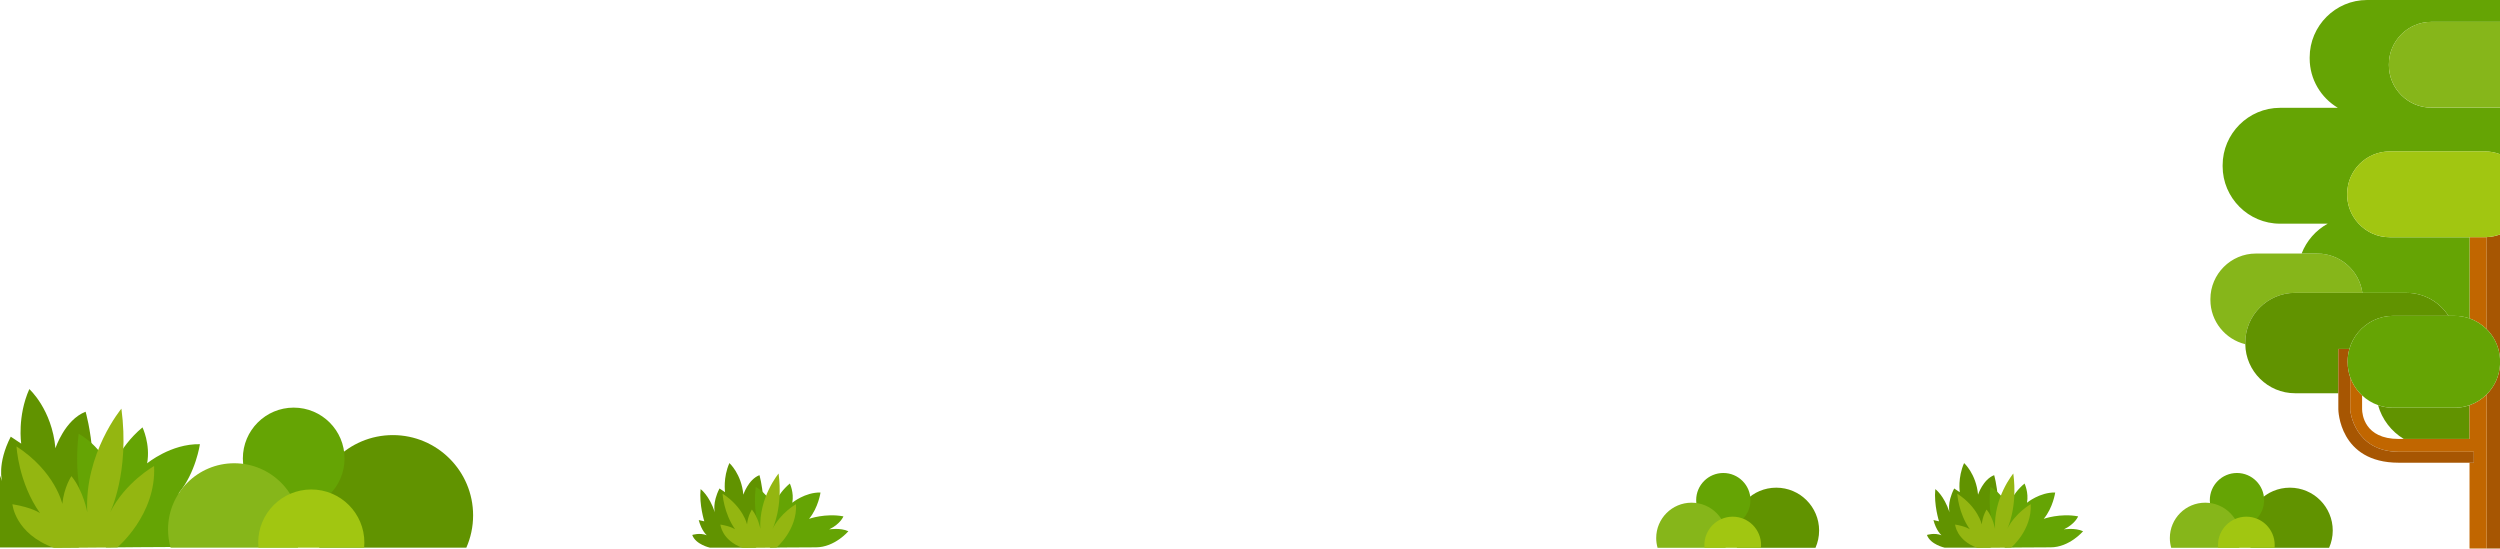 <?xml version="1.0" encoding="UTF-8"?><svg id="_レイヤー_2" xmlns="http://www.w3.org/2000/svg" xmlns:xlink="http://www.w3.org/1999/xlink" viewBox="0 0 1615.37 354.42"><defs><style>.cls-1{fill:#65a404;}.cls-2{fill:#86b61a;}.cls-3{fill:#94b611;}.cls-4{fill:#a75602;}.cls-5,.cls-6{fill:none;}.cls-6{clip-path:url(#clippath);}.cls-7{fill:#619300;}.cls-8{fill:#a1c611;}.cls-9{fill:#c16600;}</style><clipPath id="clippath"><rect class="cls-5" width="1615.37" height="354.42"/></clipPath></defs><g id="_レイヤー_2-2"><g class="cls-6"><path class="cls-7" d="m488.33,353.87h-29.63s-9.21-2-11.41-8.21c0,0,4.8-1.6,9.41.2,0,0-3.4-2.8-5.21-9.81l3.6.8s-3.4-10.61-2.4-20.82c0,0,5.6,4,9.21,15.01,0,0-1.8-6.01,3-15.41l3.6,2.4s-1.4-9.41,2.8-18.82c0,0,7.81,7.01,9.01,20.42,0,0,3.2-9.81,10.41-12.61,0,0,7.21,24.42-2.4,46.84Z"/><path class="cls-1" d="m497.74,353.87s-12.61-11.81-9.41-39.24c0,0,8.81,4.6,11.01,13.81,0,0,2.2-8.61,11.01-16.01,0,0,2.8,5.8,1.6,12.41,0,0,8.21-6.81,18.22-6.61,0,0-1.4,9.81-7.41,17.02,0,0,10.61-3.8,22.22-1.6,0,0-1.8,4.8-9.21,8.41,0,0,7.21-1.2,12.41,1.2,0,0-8.81,10.41-21.02,10.41-9.61,0-29.43.2-29.43.2Z"/><path class="cls-3" d="m501.67,353.84s13.53-11.3,12.68-28.07c0,0-9.99,5.59-15.2,16.05,0,0,6.85-13.85,3.93-35.86,0,0-12.81,15.42-11.79,35.75,0,0-1.28-7.32-5.46-12.46,0,0-2.53,3.69-3.14,9.58,0,0-2.37-11.09-15.8-19.83,0,0,.63,12.45,8.11,23.02,0,0-2.52-1.91-9.52-3.08,0,0,.82,10.15,14.35,15.07l21.84-.17Z"/><path class="cls-7" d="m50.82,353.74H-4.66s-17.24-3.75-21.37-15.37c0,0,9-3,17.62.38,0,0-6.38-5.25-9.75-18.37l6.75,1.5s-6.37-19.87-4.5-38.98c0,0,10.5,7.5,17.24,28.12,0,0-3.37-11.25,5.62-28.87l6.75,4.5s-2.62-17.62,5.25-35.24c0,0,14.62,13.12,16.87,38.24,0,0,6-18.37,19.49-23.62,0,0,13.5,45.74-4.5,87.72Z"/><path class="cls-1" d="m68.44,353.74s-23.62-22.12-17.62-73.48c0,0,16.49,8.62,20.62,25.87,0,0,4.12-16.12,20.62-29.99,0,0,5.25,10.87,3,23.24,0,0,15.37-12.75,34.11-12.37,0,0-2.62,18.37-13.87,31.87,0,0,19.87-7.12,41.61-3,0,0-3.37,9-17.24,15.74,0,0,13.49-2.25,23.24,2.25,0,0-16.49,19.5-39.36,19.5-17.99,0-55.11.38-55.11.38Z"/><path class="cls-3" d="m75.81,353.7s25.34-21.17,23.75-52.56c0,0-18.7,10.47-28.47,30.06,0,0,12.83-25.94,7.36-67.15,0,0-24,28.87-22.07,66.94,0,0-2.39-13.72-10.23-23.34,0,0-4.74,6.91-5.89,17.94,0,0-4.44-20.76-29.59-37.14,0,0,1.17,23.31,15.19,43.12,0,0-4.71-3.57-17.83-5.77,0,0,1.53,19.01,26.88,28.22l40.89-.32Z"/><path class="cls-7" d="m1286.13,353.87h-29.63s-9.21-2-11.41-8.21c0,0,4.8-1.6,9.41.2,0,0-3.4-2.8-5.21-9.81l3.6.8s-3.4-10.61-2.4-20.82c0,0,5.6,4,9.21,15.01,0,0-1.8-6.01,3-15.41l3.6,2.4s-1.4-9.41,2.8-18.82c0,0,7.81,7.01,9.01,20.42,0,0,3.2-9.81,10.41-12.61,0,0,7.21,24.42-2.4,46.84Z"/><path class="cls-1" d="m1295.54,353.87s-12.61-11.81-9.41-39.24c0,0,8.81,4.6,11.01,13.81,0,0,2.2-8.61,11.01-16.01,0,0,2.8,5.8,1.6,12.41,0,0,8.21-6.81,18.22-6.61,0,0-1.4,9.81-7.41,17.02,0,0,10.61-3.8,22.22-1.6,0,0-1.8,4.8-9.21,8.41,0,0,7.21-1.2,12.41,1.2,0,0-8.81,10.41-21.02,10.41-9.61,0-29.43.2-29.43.2Z"/><path class="cls-3" d="m1299.48,353.84s13.53-11.3,12.68-28.07c0,0-9.99,5.59-15.2,16.05,0,0,6.85-13.85,3.93-35.86,0,0-12.81,15.42-11.79,35.75,0,0-1.28-7.32-5.46-12.46,0,0-2.53,3.69-3.14,9.58,0,0-2.37-11.09-15.8-19.83,0,0,.63,12.45,8.11,23.02,0,0-2.52-1.91-9.52-3.08,0,0,.82,10.15,14.35,15.07l21.84-.17Z"/><path class="cls-7" d="m301.32,353.88c2.81-6.39,4.38-13.44,4.38-20.87,0-28.64-23.22-51.87-51.86-51.87s-51.87,23.22-51.87,51.87c0,7.43,1.57,14.48,4.38,20.87h94.96Z"/><path class="cls-1" d="m222.63,296.23c0,18.14-14.71,32.85-32.85,32.85s-32.86-14.71-32.86-32.85,14.71-32.85,32.86-32.85,32.85,14.71,32.85,32.85Z"/><path class="cls-2" d="m192.46,353.88c1.07-3.74,1.66-7.69,1.66-11.78,0-23.62-19.15-42.77-42.77-42.77s-42.77,19.15-42.77,42.77c0,4.09.58,8.04,1.66,11.78h82.23Z"/><path class="cls-8" d="m235.28,353.88c.1-1.09.16-2.19.16-3.31,0-18.94-15.36-34.3-34.3-34.3s-34.3,15.36-34.3,34.3c0,1.12.06,2.22.16,3.31h68.28Z"/><path class="cls-7" d="m1173.08,353.94c1.5-3.41,2.34-7.18,2.34-11.14,0-15.29-12.4-27.69-27.69-27.69s-27.69,12.4-27.69,27.69c0,3.97.84,7.73,2.34,11.14h50.71Z"/><path class="cls-1" d="m1131.06,323.16c0,9.69-7.86,17.54-17.54,17.54s-17.54-7.85-17.54-17.54,7.86-17.54,17.54-17.54,17.54,7.86,17.54,17.54Z"/><path class="cls-2" d="m1114.95,353.94c.57-2,.88-4.11.88-6.29,0-12.61-10.22-22.84-22.84-22.84s-22.84,10.23-22.84,22.84c0,2.18.31,4.29.88,6.29h43.91Z"/><path class="cls-8" d="m1137.82,353.94c.06-.58.09-1.17.09-1.77,0-10.12-8.2-18.32-18.31-18.32s-18.32,8.2-18.32,18.32c0,.6.03,1.18.09,1.77h36.46Z"/><path class="cls-7" d="m1504.96,353.94c1.5-3.41,2.34-7.18,2.34-11.14,0-15.29-12.4-27.69-27.69-27.69s-27.69,12.4-27.69,27.69c0,3.97.84,7.73,2.34,11.14h50.71Z"/><path class="cls-1" d="m1462.95,323.16c0,9.69-7.86,17.54-17.54,17.54s-17.54-7.85-17.54-17.54,7.86-17.54,17.54-17.54,17.54,7.86,17.54,17.54Z"/><path class="cls-2" d="m1446.84,353.94c.57-2,.88-4.11.88-6.29,0-12.61-10.22-22.84-22.84-22.84s-22.84,10.23-22.84,22.84c0,2.18.31,4.29.88,6.29h43.91Z"/><path class="cls-8" d="m1469.7,353.94c.06-.58.09-1.17.09-1.77,0-10.12-8.2-18.32-18.31-18.32s-18.32,8.2-18.32,18.32c0,.6.03,1.18.09,1.77h36.46Z"/><path class="cls-5" d="m1536.57,261.8c-3.87-1.37-7.37-3.54-10.31-6.29v8.95c.06,3.15,1.47,19.17,23.65,19.17h3.26c-8-4.85-14.04-12.63-16.6-21.83Z"/><path class="cls-7" d="m1546.33,263.48c-3.42,0-6.7-.6-9.76-1.68,2.57,9.2,8.6,16.98,16.6,21.83h42.51v-21.8c-3.03,1.06-6.28,1.65-9.67,1.65h-39.69Z"/><path class="cls-2" d="m1497.34,163.83h-39.69c-16.17,0-29.4,13.23-29.4,29.4v.59c0,13.81,9.65,25.47,22.54,28.58,0-.14-.01-.27-.01-.41v-.64c0-17.66,14.45-32.11,32.11-32.11h43.57c-1.96-14.3-14.31-25.41-29.12-25.41Z"/><path class="cls-7" d="m1555.03,189.23h-72.14c-17.66,0-32.11,14.45-32.11,32.11v.64c0,.14,0,.27.01.41.22,17.47,14.58,31.7,32.1,31.7h28.03v-28.63h7.14c1.13-3.94,3.05-7.55,5.6-10.64,5.4-6.54,13.57-10.73,22.67-10.73h35.73c-5.72-8.91-15.72-14.86-27.04-14.86Z"/><path class="cls-9" d="m1606.79,212.74v-59.52c-.36.01-.72.06-1.08.06h-10.02v52.47c4.22,1.48,8,3.89,11.11,7Z"/><path class="cls-4" d="m1606.79,254.83v206.55h8.58v-225.68c-.41,7.43-3.62,14.16-8.58,19.12Z"/><path class="cls-9" d="m1595.68,261.83v21.8h-45.77c-22.18,0-23.59-16.03-23.65-19.17v-8.95c-.49-.46-.96-.93-1.41-1.41-2.75-2.95-4.9-6.45-6.26-10.32v21.32s2.4,26.84,31.64,26.84h48.25v7.03h-2.8v162.42h11.1v-206.55c-3.1,3.1-6.89,5.52-11.1,7Z"/><path class="cls-4" d="m1595.68,291.94h-45.46c-29.24,0-31.64-26.84-31.64-26.84v-21.32c-1.07-3.04-1.66-6.3-1.66-9.69v-.59c0-2.78.4-5.47,1.13-8.02h-7.14v38.99c0,.34.44,34.51,38.99,34.51h48.57v-7.03h-2.8Z"/><path class="cls-4" d="m1615.37,163.79v-12.32c-2.69,1.02-5.57,1.63-8.58,1.74v59.52c.44.44.86.9,1.28,1.37.21.24.42.47.62.72,3.87,4.69,6.33,10.6,6.68,17.04v-52.73h0v-15.34h0Z"/><path class="cls-1" d="m1571,14.11h44.37V0h-85.93C1509.06,0,1492.39,16.68,1492.39,37.06v.74c0,13.51,7.33,25.39,18.22,31.87h-37.4c-20.38,0-37.06,16.68-37.06,37.06v.74c0,20.38,16.68,37.06,37.06,37.06h30.84c-7.67,4.21-13.7,11.06-16.87,19.31h10.17c14.81,0,27.15,11.11,29.12,25.41h28.57c11.32,0,21.31,5.94,27.04,14.86h3.95c3.38,0,6.64.59,9.67,1.65v-52.47h-51.63c-7.88,0-14.99-3.39-20.01-8.75-1.29-1.38-2.44-2.9-3.43-4.52-2.52-4.15-4.01-8.99-4.01-14.17v-.55c0-15.09,12.35-27.44,27.44-27.44h61.66c3.4,0,6.65.66,9.66,1.8v-30.09h-44.37c-15.09,0-27.44-12.35-27.44-27.44v-.55c0-15.09,12.35-27.44,27.44-27.44Z"/><path class="cls-2" d="m1571,14.11c-15.09,0-27.44,12.35-27.44,27.44v.55c0,15.09,12.35,27.44,27.44,27.44h44.37V14.11h-44.37Z"/><path class="cls-8" d="m1615.37,110.89v-11.25c-3.01-1.14-6.26-1.8-9.66-1.8h-61.66c-15.09,0-27.44,12.35-27.44,27.44v.55c0,5.18,1.48,10.02,4.01,14.17.99,1.62,2.14,3.14,3.43,4.52,5.02,5.37,12.13,8.75,20.01,8.75h61.66c.36,0,.72-.04,1.08-.06,3.01-.12,5.89-.72,8.58-1.74v-11.5h0v-29.08h0Z"/><path class="cls-1" d="m1608.69,214.83c-.2-.24-.41-.48-.62-.72-.41-.47-.83-.93-1.28-1.37h0c-3.1-3.1-6.89-5.52-11.1-7-3.03-1.06-6.28-1.65-9.67-1.65h-39.69c-9.1,0-17.27,4.19-22.67,10.73-2.55,3.09-4.47,6.7-5.6,10.64-.73,2.55-1.13,5.24-1.13,8.02v.59c0,3.39.59,6.65,1.66,9.69h0c1.36,3.87,3.51,7.38,6.26,10.32.45.49.92.96,1.41,1.41,2.94,2.76,6.44,4.92,10.31,6.29q-.04-.13,0,0c3.06,1.09,6.34,1.68,9.76,1.68h39.69c3.38,0,6.64-.59,9.67-1.65,4.22-1.48,8-3.89,11.1-7,4.96-4.97,8.17-11.69,8.58-19.12v-3.85c-.36-6.44-2.81-12.34-6.68-17.04Z"/></g></g></svg>